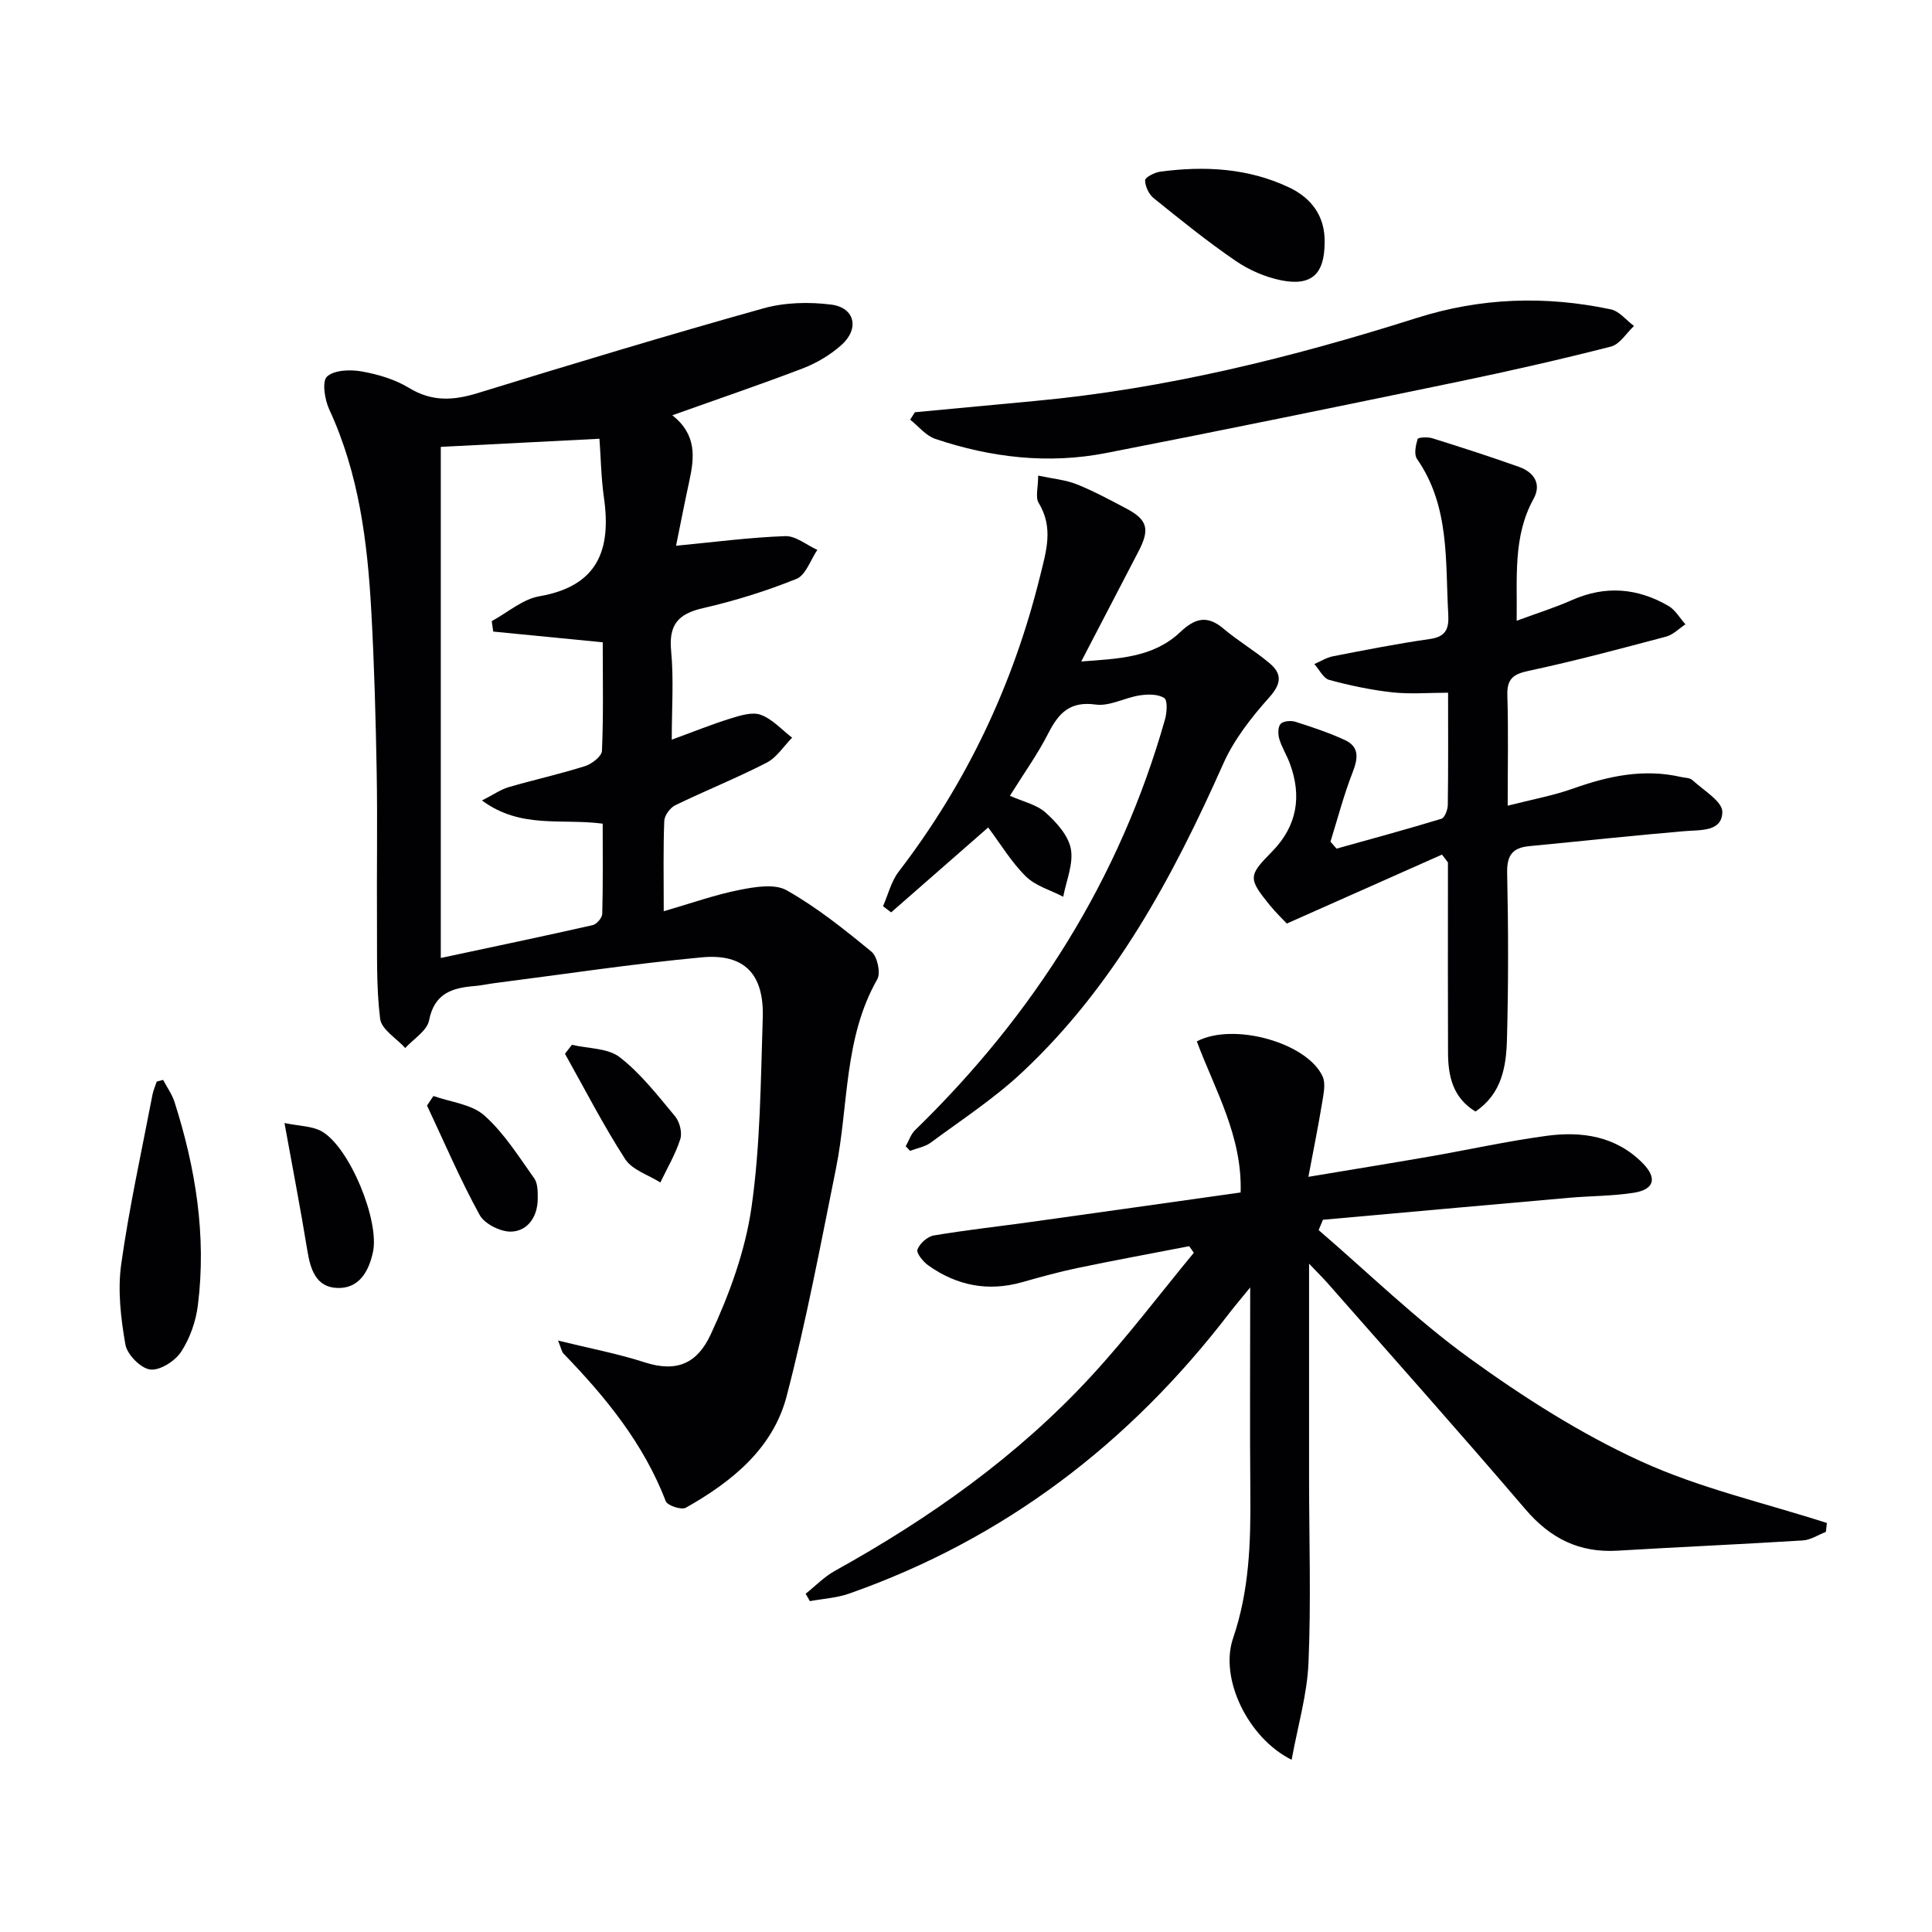 <svg enable-background="new 0 0 400 400" viewBox="0 0 400 400" xmlns="http://www.w3.org/2000/svg"><g fill="#010103"><path d="m139.2 85.98c5.08 4 4.58 8.71 3.52 13.59-.98 4.49-1.85 9.01-2.75 13.42 7.93-.76 15.25-1.73 22.6-1.99 2.18-.08 4.43 1.84 6.65 2.85-1.41 2.07-2.39 5.22-4.32 6-6.27 2.53-12.8 4.56-19.4 6.07-5.14 1.18-7.06 3.46-6.55 8.84.56 5.89.13 11.87.13 18.38 4.47-1.63 8.3-3.19 12.22-4.4 2-.62 4.48-1.4 6.23-.74 2.41.9 4.34 3.09 6.47 4.73-1.74 1.76-3.18 4.1-5.28 5.18-6.18 3.18-12.66 5.77-18.92 8.81-1.06.52-2.22 2.11-2.27 3.24-.23 5.81-.11 11.63-.11 18.7 5.63-1.63 10.55-3.39 15.62-4.4 3.21-.64 7.33-1.35 9.84.07 6.25 3.54 11.97 8.11 17.55 12.71 1.22 1 1.95 4.39 1.2 5.71-6.96 12.22-5.91 26.08-8.55 39.17-3.18 15.76-6.15 31.59-10.21 47.13-2.84 10.89-11.38 17.75-20.88 23.11-.9.51-3.79-.44-4.14-1.33-4.59-11.94-12.43-21.55-21.17-30.57-.4-.41-.49-1.11-1.14-2.71 6.54 1.61 12.36 2.71 17.94 4.51 6.76 2.18 10.91.12 13.65-5.75 3.87-8.3 7.15-17.27 8.45-26.28 1.86-12.95 1.91-26.18 2.34-39.3.29-9.05-3.79-13.35-12.64-12.52-14.37 1.34-28.66 3.52-42.98 5.35-1.32.17-2.62.47-3.94.58-4.68.37-8.43 1.46-9.53 7.14-.42 2.14-3.21 3.81-4.93 5.7-1.82-2.01-4.94-3.86-5.2-6.06-.82-6.65-.6-13.43-.65-20.16-.07-10.29.12-20.58-.06-30.87-.2-11.14-.5-22.29-1.12-33.41-.79-14.31-2.56-28.44-8.7-41.7-.94-2.03-1.54-5.82-.47-6.81 1.5-1.38 4.83-1.49 7.18-1.07 3.39.6 6.91 1.65 9.82 3.42 4.73 2.88 9.15 2.62 14.19 1.07 19.65-6.05 39.33-12 59.13-17.54 4.45-1.25 9.5-1.37 14.11-.78 4.87.63 5.85 5 2.08 8.36-2.29 2.05-5.12 3.73-8 4.84-8.64 3.31-17.44 6.29-27.01 9.71zm-15.09 4.86c-11.73.6-22.27 1.14-32.85 1.68v105.82c10.71-2.29 21.1-4.46 31.45-6.8.82-.19 1.96-1.51 1.98-2.33.17-6.25.09-12.5.09-18.68-8.55-1.13-16.95 1.14-24.99-4.8 2.45-1.25 3.89-2.28 5.49-2.75 5.25-1.53 10.61-2.71 15.83-4.36 1.42-.45 3.47-2.03 3.52-3.17.32-7.45.16-14.91.16-22.47-7.85-.77-15.26-1.49-22.67-2.22-.1-.72-.21-1.44-.31-2.16 3.28-1.78 6.39-4.55 9.87-5.15 12.15-2.11 14.91-9.66 13.35-20.48-.58-4.13-.64-8.35-.92-12.13z"/><path d="m271.03 261.63c0 15.13-.01 29.9 0 44.67.01 12.66.42 25.33-.12 37.96-.28 6.6-2.23 13.13-3.49 20.08-8.98-4.43-14.99-16.77-12.13-25.15 3.37-9.87 3.67-19.84 3.58-30.01-.12-13.65-.03-27.31-.03-42.63-2.01 2.47-3.19 3.85-4.3 5.29-20.66 26.95-46.57 46.79-78.74 58.1-2.57.9-5.41 1.06-8.12 1.56-.29-.51-.58-1.02-.88-1.53 2.01-1.6 3.84-3.51 6.05-4.74 19.63-10.88 37.8-23.74 53.05-40.28 7.51-8.14 14.21-17.03 21.27-25.58-.32-.45-.64-.91-.96-1.36-7.68 1.49-15.38 2.9-23.04 4.5-3.9.81-7.74 1.88-11.58 2.96-7.04 1.99-13.5.7-19.38-3.47-1.08-.76-2.54-2.56-2.26-3.3.47-1.25 2.06-2.69 3.38-2.91 6.7-1.13 13.47-1.87 20.21-2.81 14.3-1.99 28.59-4.02 43.32-6.09.36-11.7-5.34-21.28-9.07-31.28 7.59-4.02 22.83.27 26.04 7.25.67 1.46.21 3.55-.07 5.3-.8 4.85-1.77 9.67-2.87 15.49 8.96-1.5 16.89-2.78 24.81-4.15 8.18-1.42 16.3-3.23 24.52-4.34 7.3-.98 14.35.06 19.88 5.66 3.05 3.09 2.42 5.46-1.85 6.13-4.42.69-8.94.65-13.41 1.04-16.98 1.49-33.96 3.03-50.94 4.55-.3.71-.59 1.43-.89 2.14 10.38 8.92 20.23 18.57 31.28 26.56 11.12 8.05 22.92 15.57 35.36 21.27 12.25 5.61 25.68 8.65 38.59 12.81-.07.61-.14 1.23-.21 1.84-1.59.61-3.15 1.67-4.77 1.77-12.78.8-25.57 1.35-38.35 2.12-7.94.48-13.93-2.53-19.1-8.58-13.51-15.82-27.37-31.35-41.1-46.98-1.19-1.31-2.47-2.58-3.68-3.86z"/><path d="m298.54 176.94c-10.49 4.66-20.97 9.32-32.12 14.27-.64-.69-2.2-2.18-3.55-3.83-4.49-5.53-4.41-6.09.46-11.03 5.21-5.29 6.27-11.48 3.69-18.35-.64-1.71-1.65-3.29-2.16-5.02-.29-.97-.29-2.5.28-3.11.57-.6 2.14-.73 3.07-.43 3.46 1.1 6.93 2.25 10.22 3.77 3.09 1.43 2.73 3.84 1.6 6.74-1.82 4.66-3.08 9.53-4.57 14.31.42.48.84.96 1.26 1.44 7.25-2.03 14.51-3.99 21.7-6.18.69-.21 1.31-1.85 1.33-2.84.11-7.64.06-15.28.06-23.26-4.08 0-7.86.33-11.56-.08-4.39-.49-8.77-1.41-13.04-2.57-1.24-.34-2.07-2.15-3.09-3.28 1.28-.55 2.5-1.35 3.83-1.61 6.68-1.3 13.36-2.62 20.09-3.58 3.31-.47 3.97-2.12 3.81-5.05-.64-11.05.37-22.39-6.48-32.24-.65-.94-.26-2.81.13-4.11.1-.35 2.08-.47 3.03-.17 6.01 1.88 12 3.81 17.93 5.92 3.11 1.1 4.77 3.5 3.04 6.65-4.27 7.75-3.36 16.09-3.49 25.22 4.15-1.54 7.89-2.7 11.44-4.28 6.93-3.07 13.59-2.51 20 1.22 1.42.83 2.35 2.51 3.5 3.8-1.32.87-2.53 2.15-3.98 2.54-9.46 2.51-18.92 5.05-28.48 7.09-3.24.69-4.51 1.68-4.41 5.08.23 7.29.07 14.59.07 22.84 5-1.28 9.38-2.07 13.52-3.54 7.32-2.61 14.65-4.18 22.38-2.4.8.18 1.83.15 2.36.65 2.27 2.11 6.2 4.4 6.18 6.58-.05 4.13-4.45 3.7-7.81 3.98-10.75.91-21.47 2.08-32.21 3.11-3.42.33-4.61 1.92-4.53 5.52.25 11.49.27 23-.04 34.48-.15 5.62-1.07 11.29-6.53 14.94-4.68-2.87-5.65-7.31-5.67-12.12-.05-11.33-.02-22.66-.02-33.99 0-1.82 0-3.63 0-5.45-.38-.55-.81-1.09-1.24-1.63z"/><path d="m209.09 164.76c2.69 1.2 5.51 1.8 7.38 3.47 2.26 2.02 4.73 4.76 5.24 7.53.57 3.1-.96 6.58-1.58 9.9-2.62-1.37-5.74-2.23-7.75-4.22-3.01-2.98-5.25-6.74-7.79-10.12-6.58 5.76-13.34 11.67-20.09 17.58-.56-.43-1.12-.85-1.68-1.28 1.06-2.4 1.69-5.13 3.24-7.15 14.05-18.32 23.7-38.66 29.25-61.08 1.31-5.3 2.86-10.12-.27-15.28-.71-1.17-.1-3.14-.1-5.64 3.05.65 5.66.87 7.99 1.8 3.53 1.41 6.9 3.24 10.27 5.02 4.41 2.33 4.9 4.29 2.51 8.88-3.83 7.34-7.64 14.68-11.85 22.78 7.62-.57 14.86-.76 20.47-6.06 3.07-2.9 5.59-3.61 9-.72 3.02 2.56 6.5 4.59 9.53 7.15 2.59 2.18 2.48 4.21-.07 7.06-3.7 4.14-7.3 8.73-9.53 13.75-10.48 23.56-22.57 46.03-41.63 63.88-5.78 5.42-12.53 9.82-18.93 14.56-1.19.88-2.85 1.15-4.29 1.7-.3-.32-.59-.63-.89-.95.64-1.13 1.06-2.49 1.95-3.35 24.56-23.9 42.34-51.91 51.73-85.02.4-1.42.57-3.96-.16-4.43-1.28-.83-3.39-.81-5.07-.55-3.08.47-6.23 2.3-9.12 1.9-5.34-.74-7.67 1.76-9.81 5.95-2.17 4.27-5 8.21-7.95 12.94z"/><path d="m189.42 85.35c8.24-.77 16.48-1.56 24.72-2.32 27.07-2.5 53.29-8.99 79.11-17.18 13.34-4.24 26.72-4.66 40.25-1.8 1.76.37 3.21 2.25 4.8 3.44-1.57 1.47-2.93 3.79-4.76 4.26-10.43 2.67-20.95 5.06-31.5 7.25-24.33 5.04-48.68 10.05-73.07 14.8-11.97 2.33-23.82.94-35.32-2.93-1.96-.66-3.49-2.62-5.21-3.98.33-.53.65-1.04.98-1.54z"/><path d="m33.77 223.58c.8 1.52 1.84 2.96 2.36 4.57 4.38 13.7 6.64 27.71 4.84 42.09-.42 3.35-1.65 6.87-3.49 9.66-1.26 1.91-4.39 3.9-6.39 3.64-1.98-.26-4.77-3.1-5.13-5.18-.95-5.43-1.62-11.17-.87-16.58 1.65-11.78 4.24-23.44 6.48-35.14.18-.92.58-1.8.88-2.71.43-.11.87-.23 1.32-.35z"/><path d="m274.25 50.23c-.02 6.47-2.67 9.06-8.97 7.81-3.3-.66-6.66-2.12-9.44-4.02-5.87-4.02-11.43-8.51-16.97-12.98-1.01-.81-1.78-2.45-1.79-3.72-.01-.6 1.97-1.62 3.14-1.78 9.17-1.22 18.23-.75 26.7 3.28 4.59 2.18 7.46 5.95 7.33 11.41z"/><path d="m58.9 232.51c3.11.65 5.7.61 7.66 1.7 5.8 3.23 12.08 18.55 10.65 25.06-.89 4.06-2.92 7.56-7.4 7.39-4.41-.17-5.56-3.89-6.19-7.82-1.35-8.32-2.96-16.6-4.72-26.33z"/><path d="m118.41 216.32c3.36.79 7.44.65 9.92 2.58 4.36 3.39 7.86 7.93 11.44 12.22.94 1.14 1.51 3.36 1.08 4.71-.99 3.12-2.71 6.01-4.13 8.99-2.48-1.57-5.83-2.59-7.28-4.83-4.54-7.03-8.37-14.51-12.47-21.82.49-.62.97-1.24 1.44-1.85z"/><path d="m89.74 226.91c3.57 1.28 7.9 1.69 10.53 4.03 4.09 3.64 7.12 8.5 10.34 13.03.76 1.07.73 2.86.72 4.31-.04 3.58-2 6.51-5.36 6.71-2.21.13-5.63-1.56-6.66-3.44-4.03-7.33-7.33-15.07-10.9-22.66.44-.66.89-1.32 1.33-1.98z"/></g></svg>